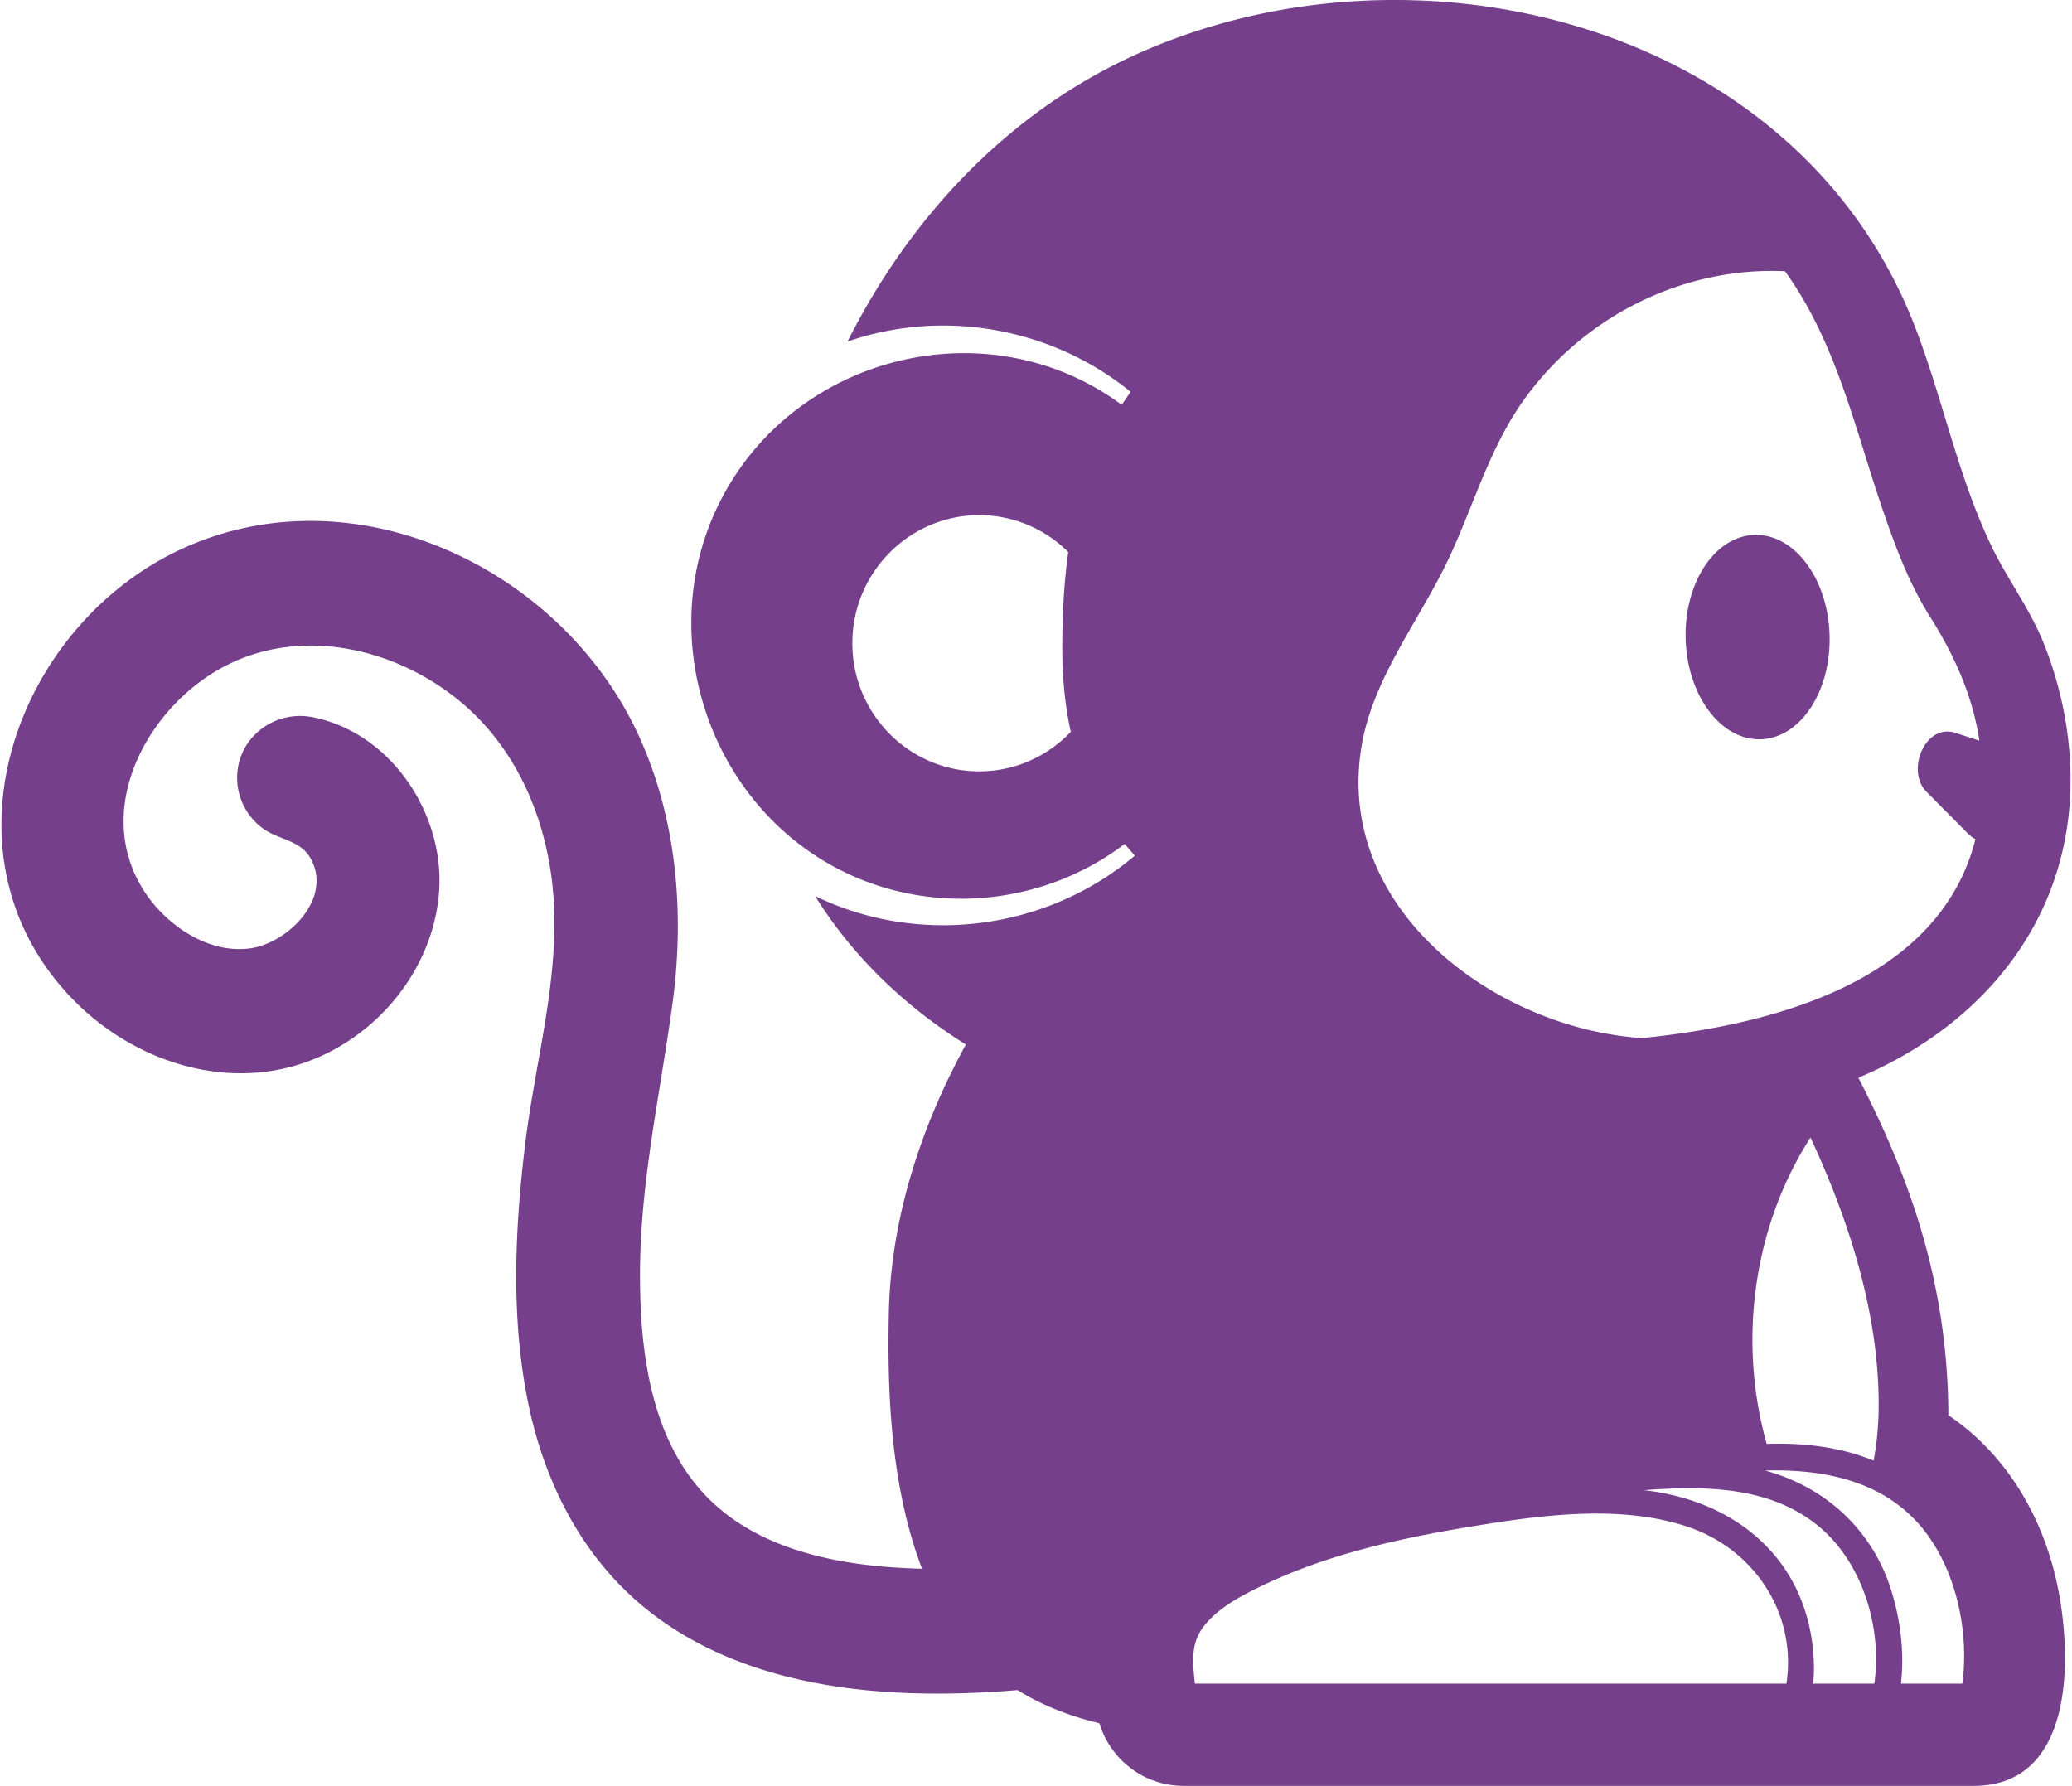 <svg xmlns="http://www.w3.org/2000/svg" width="1.16em" height="1em" viewBox="0 0 256 221"><path fill="#753F8C" d="M229.751 133.349c16.21-6.823 27.136-20.833 26.192-39.027c-.262-5.052-1.39-10.051-3.266-14.74c-1.732-4.33-4.525-7.953-6.513-12.115c-4.09-8.563-5.966-18.064-9.357-26.904C222.219 2.535 174.387-9 139.822 6.996c-15.511 7.177-27.487 20.022-35.141 35.266c11.86-4.117 25.286-1.72 35.037 6.229a45 45 0 0 0-1.113 1.6c-16.273-12.049-40.026-6.437-49.458 11.501c-9.117 17.34-1.144 39.548 16.813 47.062c10.88 4.552 23.627 2.917 33.021-4.243q.609.743 1.254 1.453c-10.939 9.25-26.695 11.27-39.562 5.002c4.662 7.525 11.196 13.712 18.648 18.375c-5.517 10.082-9.26 21.438-9.525 33.023c-.24 10.53.323 21.904 4.101 31.836c-9.59-.235-20.579-2.061-27.318-9.643c-6.366-7.161-7.588-17.639-7.573-26.865c.018-11.377 2.512-22.272 4.025-33.469c1.506-11.149.533-22.82-4.19-33.115c-9.504-20.712-35.104-32.883-56.423-23.139c-20.84 9.527-30.921 38.027-13.55 55.816c7.073 7.242 17.837 11.076 27.695 8.1c9.237-2.787 16.607-11.196 17.546-20.993c.937-9.779-5.72-20.028-15.517-22.039c-4.967-1.019-9.753 2.747-9.411 8.013a7.75 7.75 0 0 0 3.231 5.781c2.08 1.465 4.724 1.373 5.984 3.935c2.408 4.895-3.011 10.122-7.45 10.83c-5.349.851-10.818-2.976-13.508-7.399c-6.243-10.263 1.01-23.045 10.766-27.774c9.37-4.542 20.627-1.854 28.465 4.582c6.786 5.573 10.497 13.911 11.477 22.566c1.227 10.833-2.042 21.522-3.34 32.203c-1.296 10.666-1.804 21.7.399 32.283c2.036 9.783 6.676 18.895 14.483 25.235c7.797 6.333 17.659 9.189 27.488 10.14c6.163.595 12.38.478 18.544-.032c2.864 1.785 6.216 3.158 10.12 4.1c1.396 4.566 5.592 7.75 10.41 7.75h97.738c12.079 0 12.157-14.762 10.653-23.419c-1.561-8.988-6.146-17.302-13.758-22.44c-.056-16.002-4.593-29.065-11.132-41.758m-97.444-42.8c-2.86 3.007-6.874 4.891-11.322 4.891c-8.662 0-15.708-7.11-15.708-15.85s7.046-15.85 15.708-15.85c4.286 0 8.173 1.746 11.01 4.564c-.497 3.512-.743 7.406-.743 11.818c0 3.895.368 7.34 1.055 10.426m36.102 1.082c1.556-8.05 7.113-15.059 10.585-22.369c3.04-6.403 4.982-13.44 9.032-19.302c7.335-10.618 19.81-16.977 32.64-16.402c6.414 8.872 8.682 19.617 12.199 29.82c1.546 4.483 3.224 8.927 5.759 12.946c2.992 4.744 5.258 9.707 6.096 15.315l-2.664-.861c-3.967-1.614-6.502 4.538-3.89 7.174l5.13 5.175c.285.288.605.513.938.709c-4.507 17.813-25.5 23.019-41.254 24.605c-18.311-1.195-38.541-16.272-34.571-36.81m52.441 116.686h-73.194c-.25-2.539-.56-4.866 1.028-6.988c1.754-2.343 4.682-3.87 7.243-5.107c7.821-3.774 16.589-5.788 25.098-7.205c8.746-1.456 18.843-2.98 27.456-.16c8.205 2.686 13.69 10.59 12.37 19.46m3.35-3.43c-.802-11.936-9.601-19.248-20.997-20.504c7.359-.548 15.442-.549 21.501 4.356c5.527 4.473 8.007 12.61 7.02 19.578h-7.581c.134-1.142.133-2.284.056-3.43m9.571-8.257c-2.357-7.418-8.163-12.668-15.567-14.68c7.223-.2 14.638 1.24 19.464 7.134c4.153 5.07 5.819 12.764 4.942 19.233h-7.595c.454-3.864-.07-7.993-1.244-11.687m-1.51-22.867c0 2.323-.19 4.677-.626 6.96c-4.198-1.728-8.729-2.219-13.229-2.068c-3.567-12.674-1.702-26.821 5.421-37.91c4.741 10.207 8.434 21.636 8.434 33.018m-23.878-94.658c-.213-6.983 3.599-12.767 8.515-12.92c4.916-.152 9.074 5.384 9.287 12.366s-3.599 12.766-8.515 12.92c-4.916.152-9.074-5.384-9.287-12.366"/></svg>